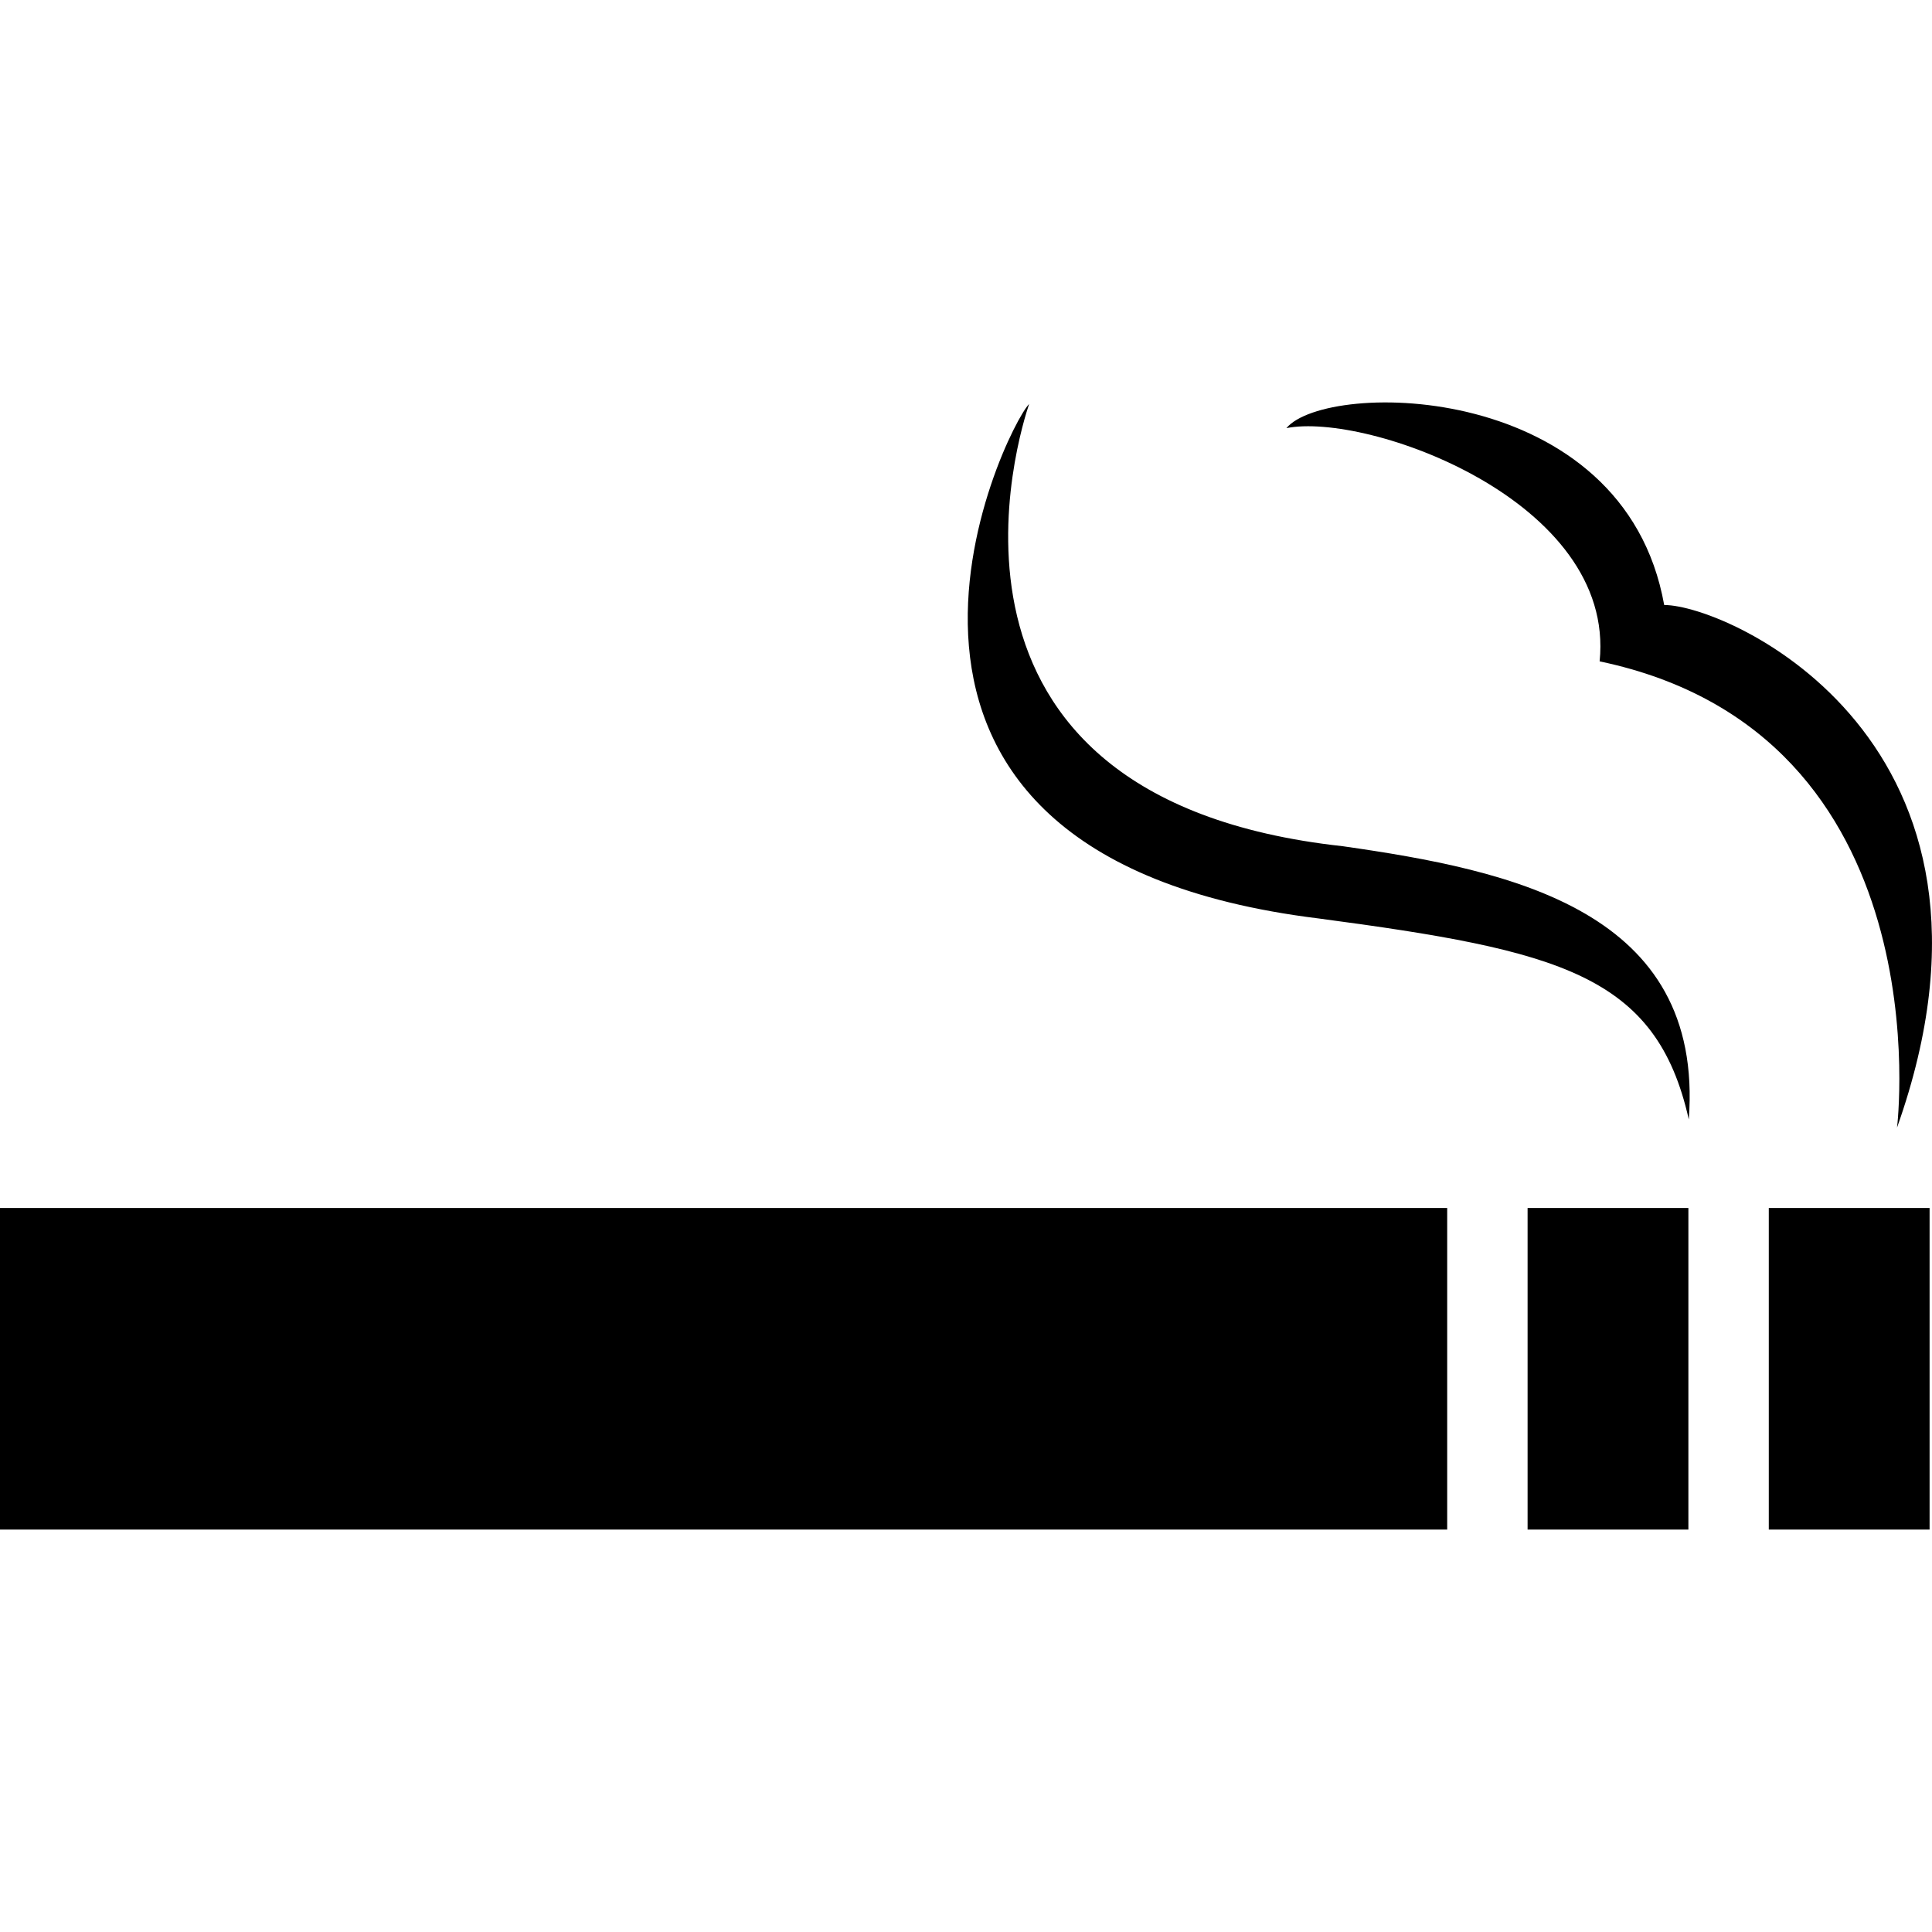 <?xml version="1.0" encoding="iso-8859-1"?>
<!-- Generator: Adobe Illustrator 16.0.0, SVG Export Plug-In . SVG Version: 6.00 Build 0)  -->
<!DOCTYPE svg PUBLIC "-//W3C//DTD SVG 1.1//EN" "http://www.w3.org/Graphics/SVG/1.1/DTD/svg11.dtd">
<svg version="1.1" id="Capa_1" xmlns="http://www.w3.org/2000/svg" xmlns:xlink="http://www.w3.org/1999/xlink" x="0px" y="0px"
	 width="24.03px" height="24.031px" viewBox="0 0 24.03 24.031" style="enable-background:new 0 0 24.03 24.031;"
	 xml:space="preserve">
<g>
	<path d="M16,5.325c0.5-0.6,4.199-0.6,4.699,2.2c0.801,0,4.6,1.7,2.896,6.5c0,0,0.604-4.898-3.699-5.799
		C20.1,6.225,17,5.124,16,5.325z M16.7,10.525c-5.5-0.601-4-5.2-3.9-5.5c-0.299,0.3-2.899,5.6,3.603,6.399
		c3,0.399,4.199,0.7,4.602,2.5C21.2,11.325,18.799,10.825,16.7,10.525z M0,19.025h18v-4H0V19.025z M22,19.025h2v-4h-2V19.025z
		 M19,19.025h2v-4h-2V19.025z"/>
</g>
<g>
</g>
<g>
</g>
<g>
</g>
<g>
</g>
<g>
</g>
<g>
</g>
<g>
</g>
<g>
</g>
<g>
</g>
<g>
</g>
<g>
</g>
<g>
</g>
<g>
</g>
<g>
</g>
<g>
</g>
</svg>
